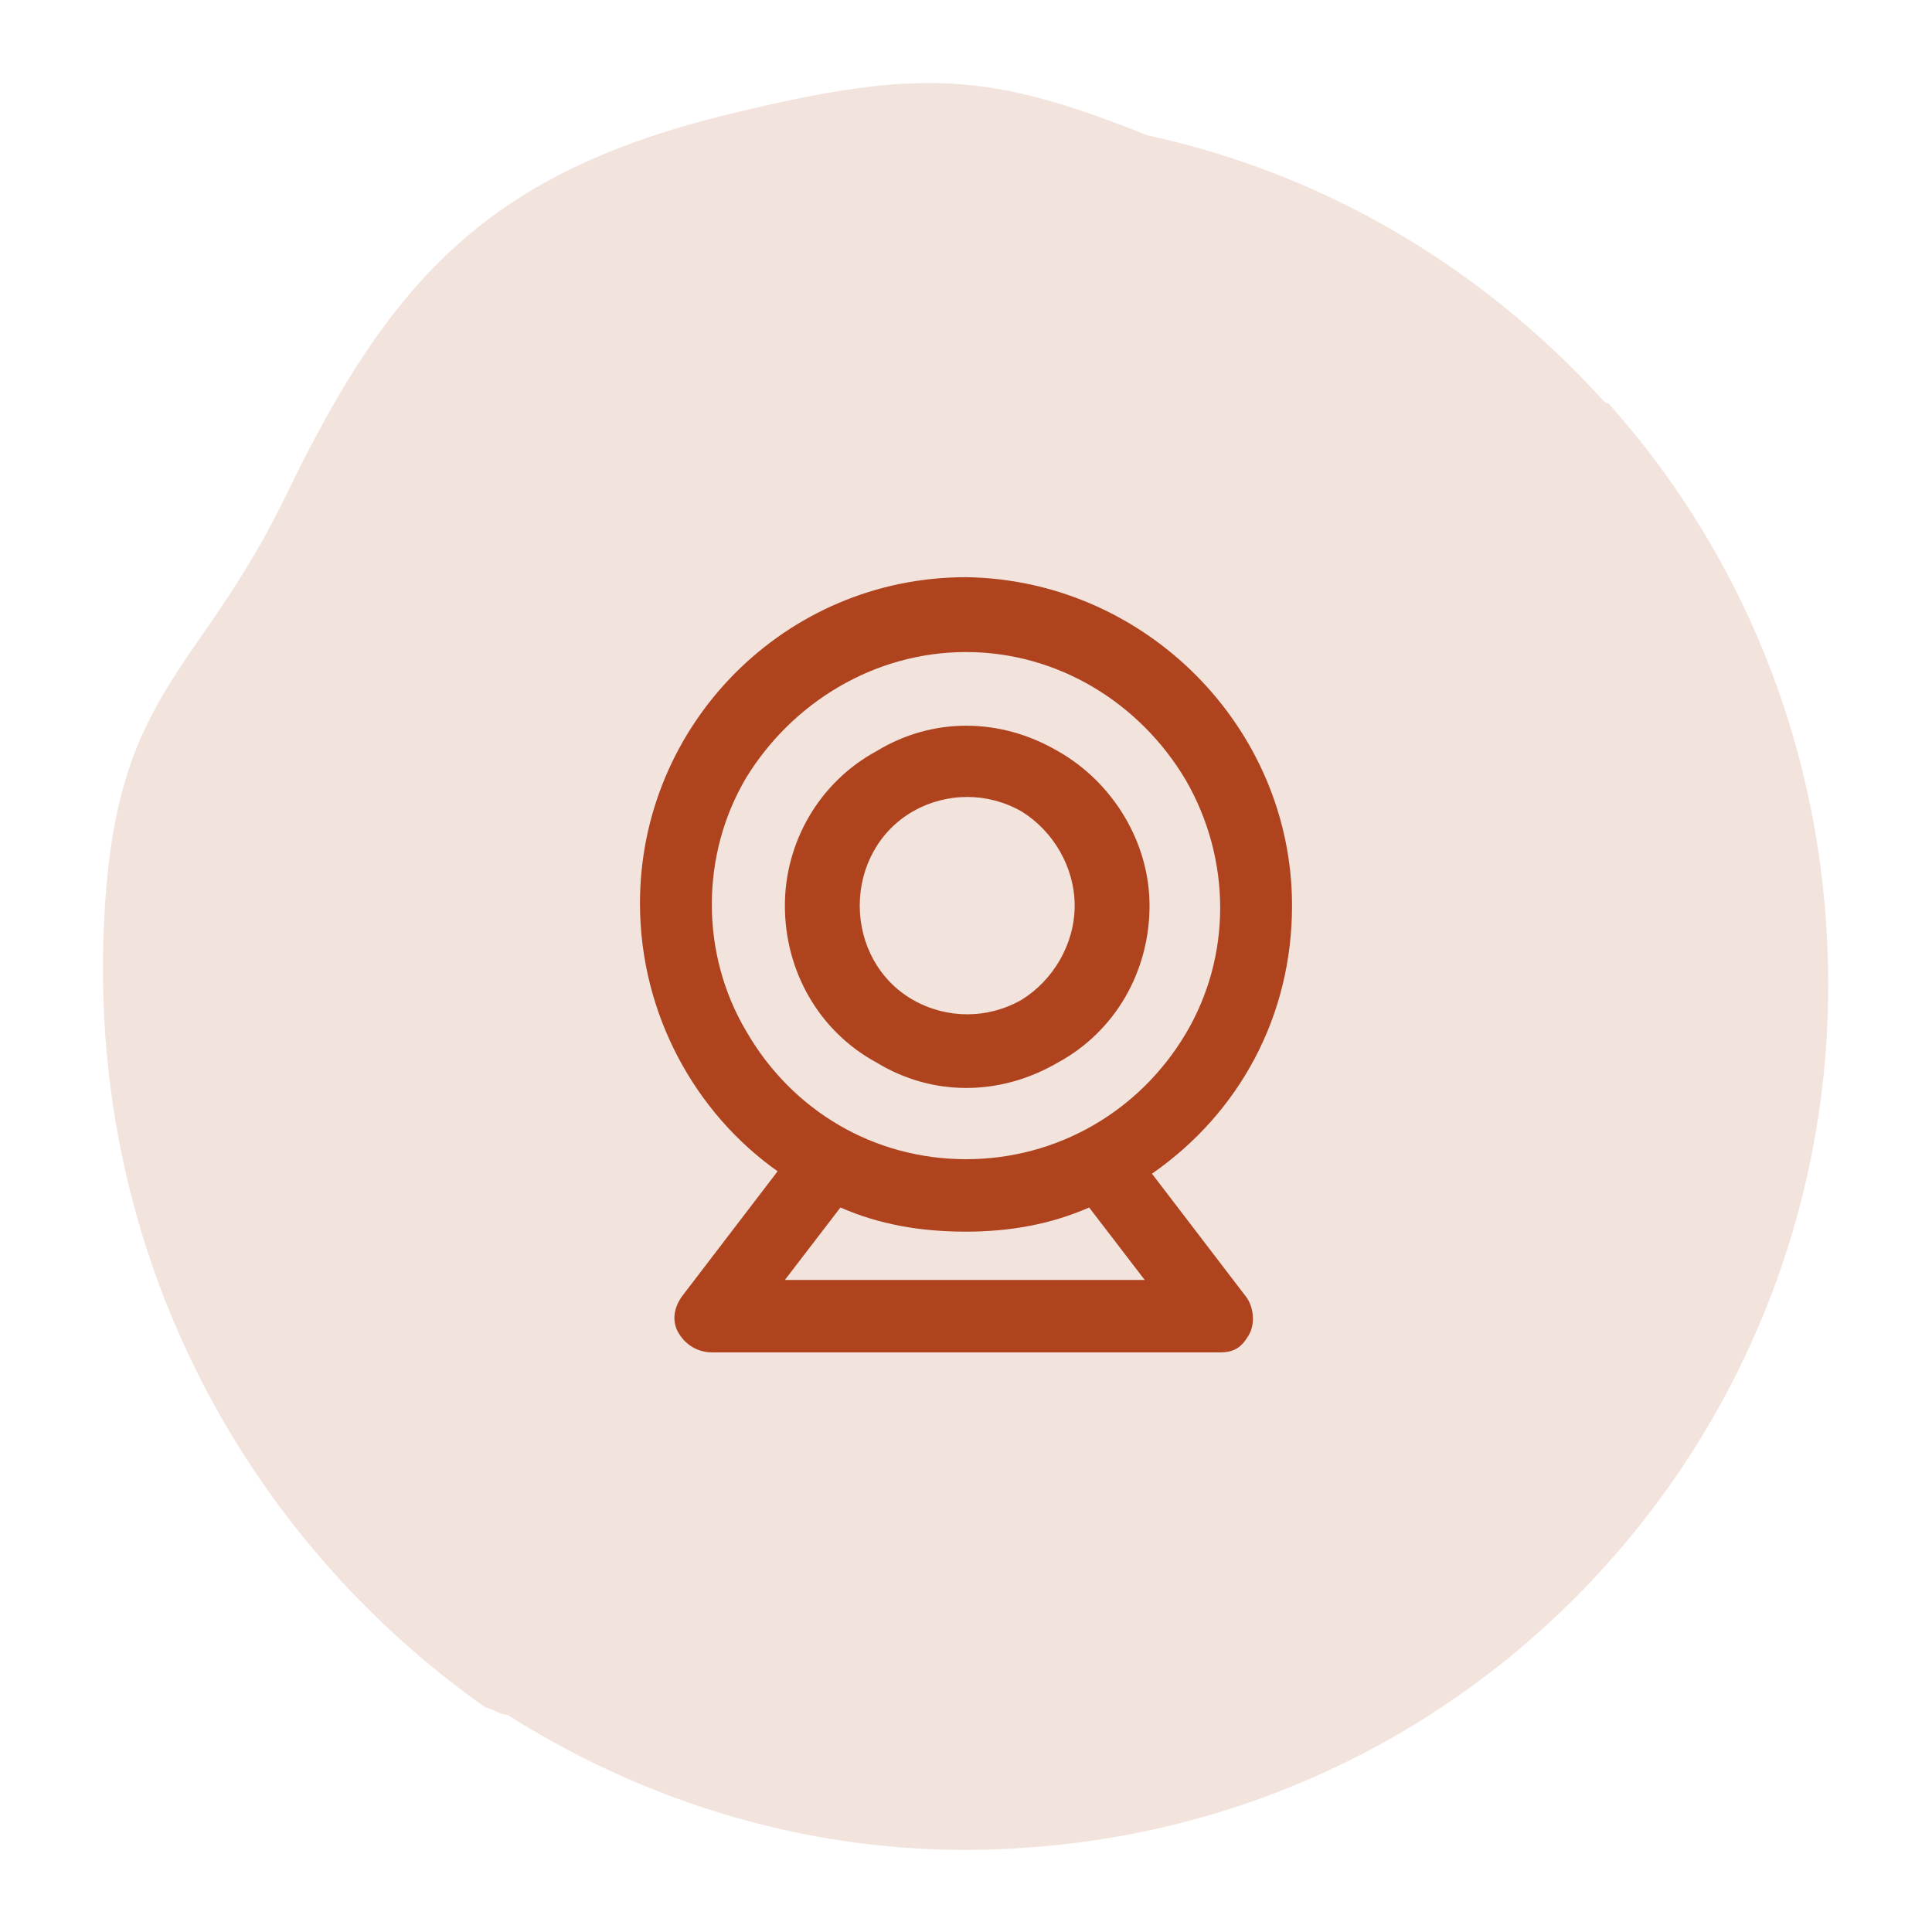 <?xml version="1.0" encoding="utf-8"?>
<!-- Generator: Adobe Illustrator 28.0.0, SVG Export Plug-In . SVG Version: 6.00 Build 0)  -->
<svg version="1.1" id="Layer_1" xmlns="http://www.w3.org/2000/svg" xmlns:xlink="http://www.w3.org/1999/xlink" x="0px" y="0px"
	 viewBox="0 0 80 80" style="enable-background:new 0 0 80 80;" xml:space="preserve">
<style type="text/css">
	.st0{fill:#F3E3DD;}
	.st1{fill:#AE431E;}
</style>
<path class="st0" d="M75.6,38c-0.6-8.2-3.9-15.6-9-21.3c-0.1,0-0.2-0.1-0.2-0.1c-5-5.5-11.5-9.4-18.9-11C41,3,38.1,2.8,30.3,4.7
	c-10,2.4-14.1,6.8-18.4,15.7c-3.7,7.7-7.2,8.1-7.6,18c-0.6,13.7,6,25.4,15.8,32.3c0.1,0,0.2,0.1,0.3,0.1c0.2,0.1,0.4,0.2,0.6,0.2
	c6.3,4,13.8,6.1,21.6,5.5C62.3,75.1,77.1,57.9,75.6,38z"/>
<path class="st1" d="M40,48c3.8,0,7.2-2,9.1-5.2c1.9-3.2,1.9-7.2,0-10.5C47.2,29.1,43.8,27,40,27s-7.2,2.1-9.1,5.2
	c-1.9,3.2-1.9,7.3,0,10.5C32.8,46,36.2,48,40,48z M40,51c-1.9,0-3.6-0.3-5.2-1l-2.3,3h14.9l-2.3-3C43.5,50.7,41.8,51,40,51z
	 M53.5,37.5c0,4.6-2.2,8.6-5.8,11.1l3.9,5.1c0.3,0.4,0.4,1.1,0.1,1.6S51.1,56,50.5,56h-21c-0.6,0-1.1-0.3-1.4-0.8s-0.2-1.1,0.2-1.6
	l3.9-5.1c-3.4-2.4-5.7-6.5-5.7-11.1c0-7.4,6-13.5,13.5-13.5C47.4,24,53.5,30.1,53.5,37.5z M44.5,37.5c0-1.6-0.9-3.1-2.2-3.9
	c-1.4-0.8-3.1-0.8-4.5,0s-2.2,2.3-2.2,3.9c0,1.6,0.8,3.1,2.2,3.9c1.4,0.8,3.1,0.8,4.5,0C43.6,40.6,44.5,39.1,44.5,37.5z M32.5,37.5
	c0-2.6,1.4-5.1,3.8-6.4c2.3-1.4,5.1-1.4,7.5,0c2.3,1.3,3.8,3.8,3.8,6.4c0,2.7-1.4,5.2-3.8,6.5c-2.4,1.4-5.2,1.4-7.5,0
	C33.9,42.7,32.5,40.2,32.5,37.5z"/>
</svg>
